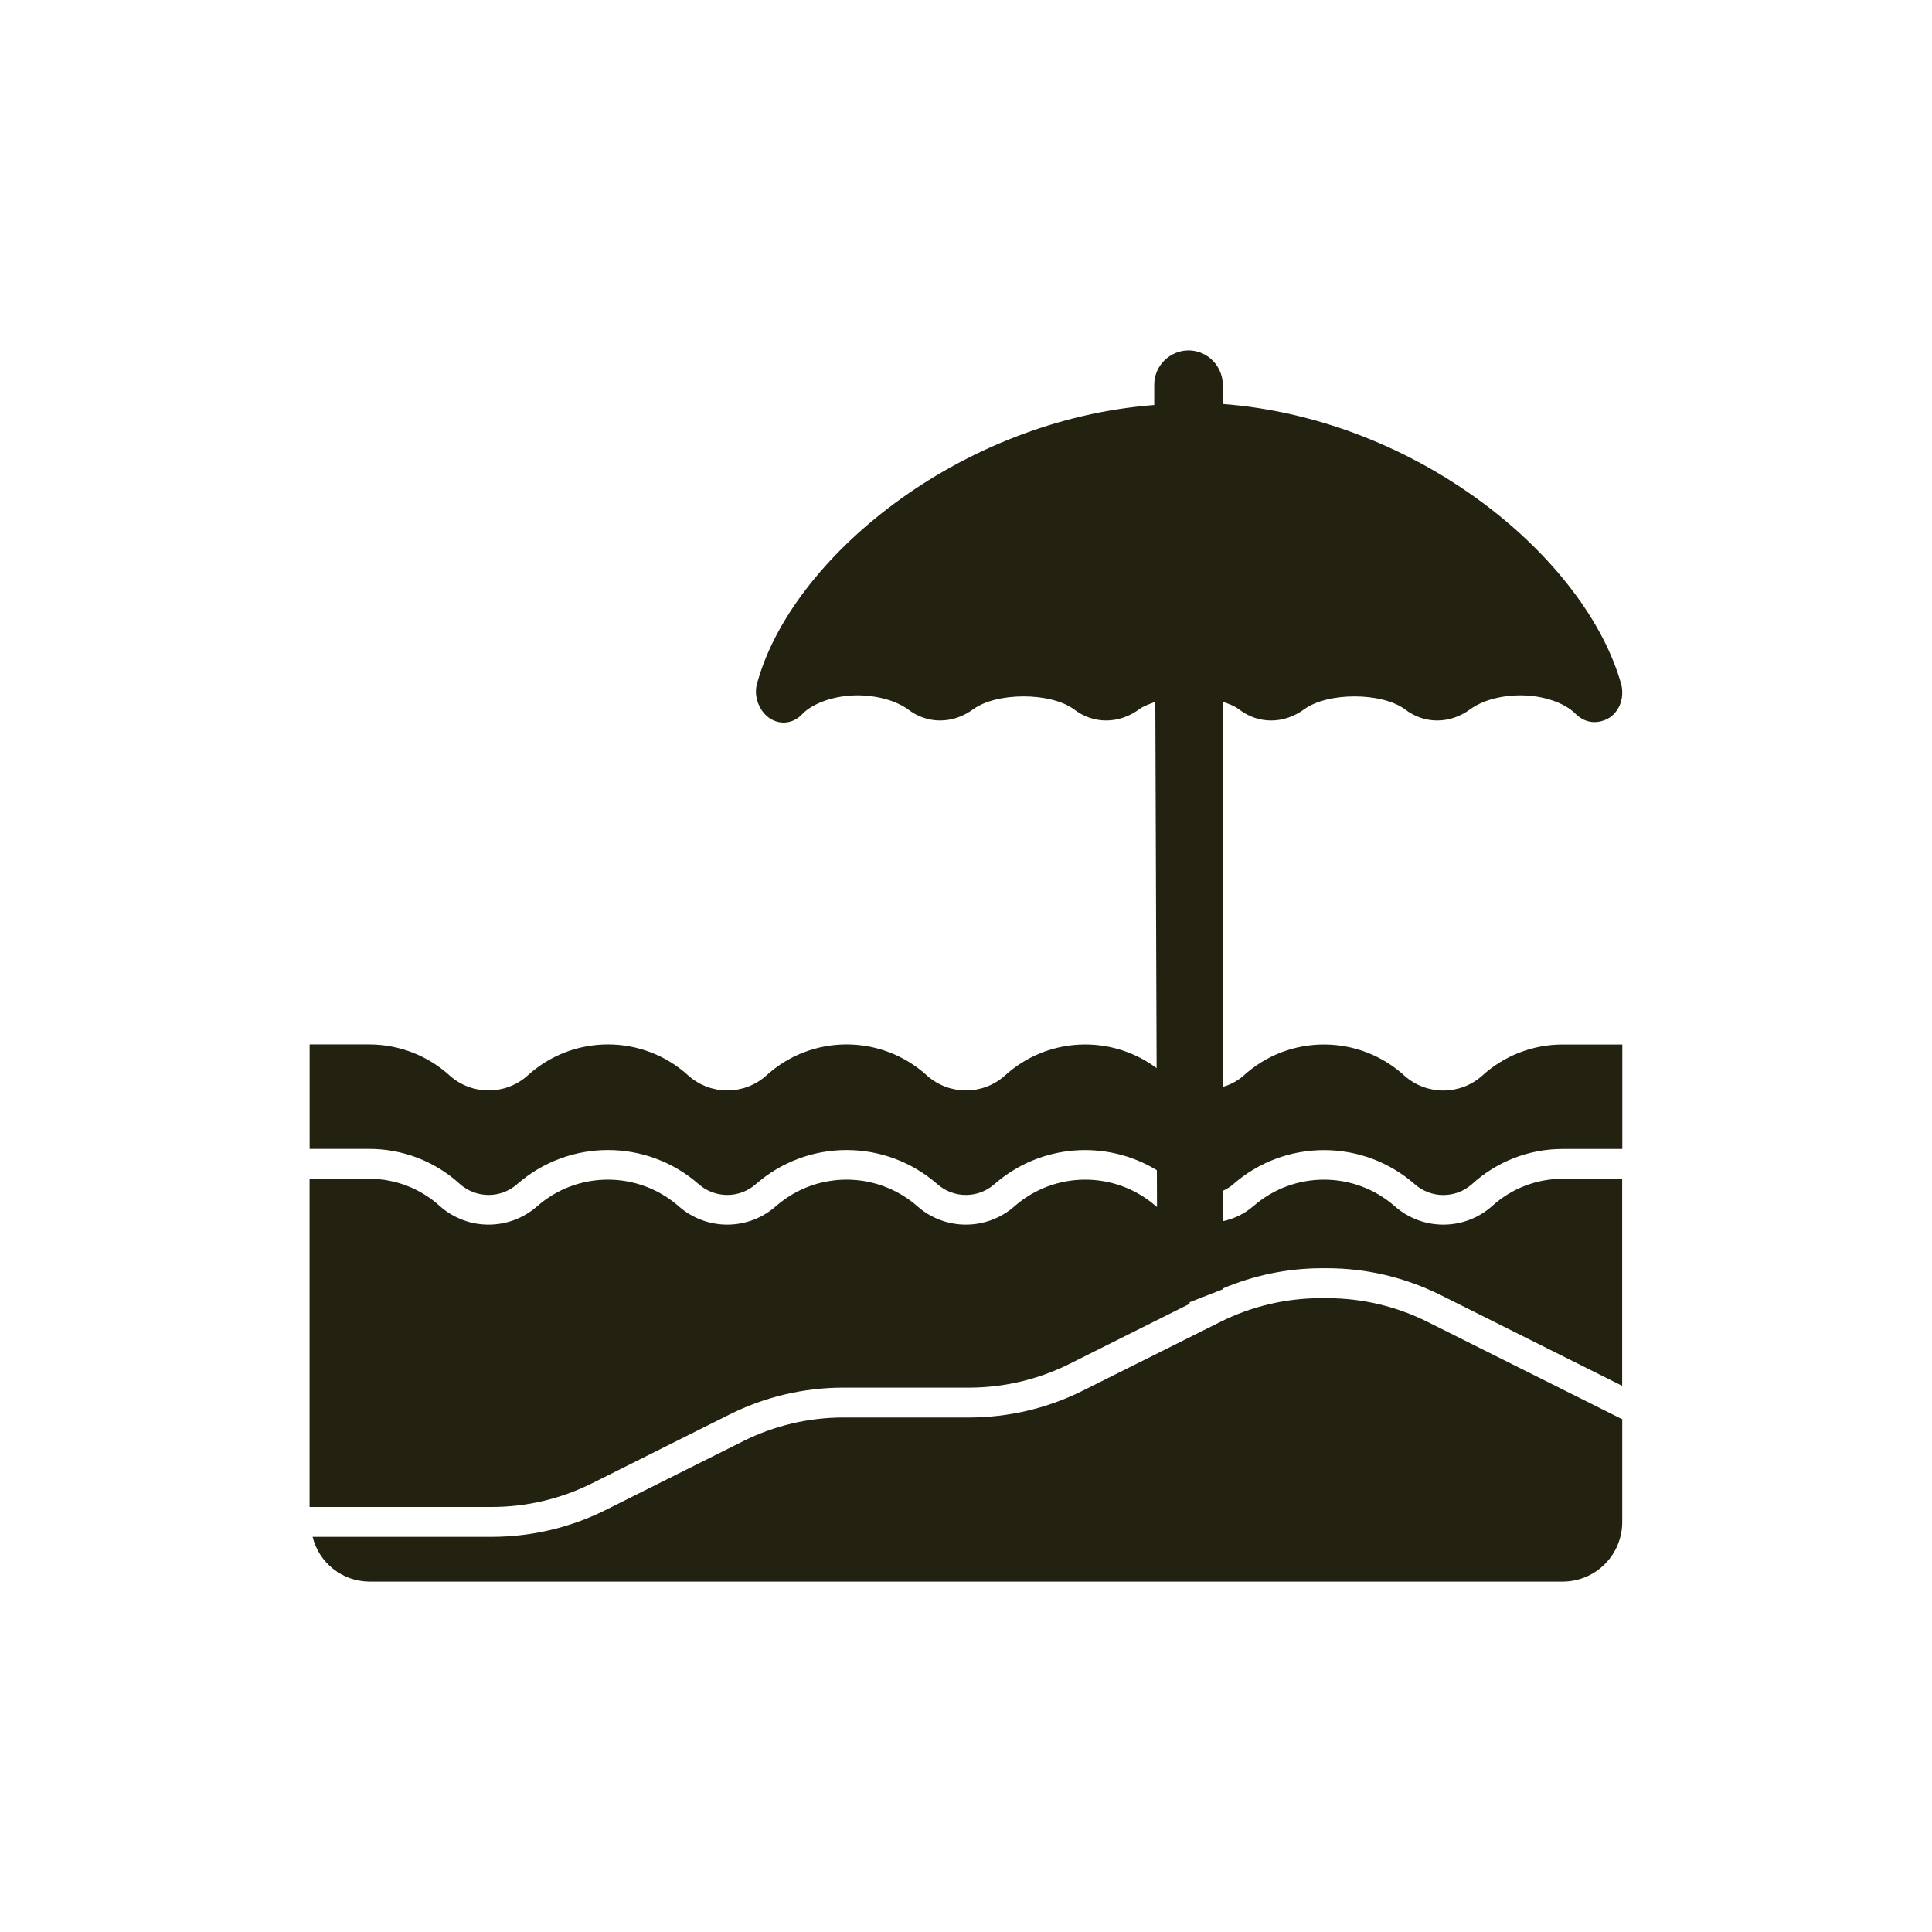 <?xml version="1.0" encoding="UTF-8"?><svg id="Layer_1" xmlns="http://www.w3.org/2000/svg" viewBox="0 0 300 300"><defs><style>.cls-1{fill:#232110;stroke-width:0px;}</style></defs><path class="cls-1" d="m206.11,201.58h-1.03c-5.4,0-10.72,1.26-15.55,3.67l-21.41,10.7c-5.46,2.73-11.49,4.15-17.61,4.16h-19.56c-5.39,0-10.71,1.26-15.54,3.67l-21.41,10.71h0c-5.47,2.73-11.49,4.14-17.61,4.15h-27.85c1,4.06,4.62,6.92,8.8,6.95h185.3c2.46,0,4.81-.97,6.55-2.71,1.74-1.74,2.71-4.09,2.71-6.55v-15.95l-30.26-15.13c-4.83-2.41-10.14-3.67-15.55-3.67Z"/><path class="cls-1" d="m242.65,183.04c-4.06,0-7.98,1.52-10.98,4.26-4.31,3.81-10.79,3.81-15.1,0-6.28-5.5-15.67-5.5-21.96,0h0c-1.36,1.17-2.99,1.96-4.73,2.33v-4.72c.58-.27,1.14-.59,1.61-1.02,8.07-7.07,20.14-7.07,28.2,0,2.53,2.23,6.33,2.23,8.86,0,3.85-3.53,8.88-5.48,14.1-5.48h9.26v-16.22h-9.26c-4.65,0-9.12,1.74-12.54,4.88-3.42,3.02-8.56,3.02-11.99,0-7.09-6.51-17.98-6.51-25.07,0h0c-.93.8-2.01,1.37-3.18,1.7v-59.8c1,.33,1.83.66,2.5,1.16,3,2.33,6.99,2.33,10.15,0,3.66-2.66,11.98-2.66,15.63,0,3,2.33,6.99,2.33,10.15,0,1.83-1.33,4.66-2.16,7.82-2.16,3.5,0,6.82,1.16,8.49,2.83.83.83,1.83,1.33,3,1.33.66,0,1.33-.17,1.99-.5,1.83-1,2.66-3.16,2.16-5.32-5.49-19.63-31.44-41.26-61.89-43.58v-3c0-2.83-2.33-5.32-5.32-5.32-2.83,0-5.32,2.33-5.32,5.32v3.16c-30.44,2.33-56.56,23.95-61.72,43.42-.5,1.99.5,4.33,2.16,5.32h0c1.66,1,3.66.66,4.99-.83,1.66-1.66,4.99-2.83,8.49-2.83,3,0,5.99.83,7.82,2.16,3,2.33,6.99,2.33,10.15,0,3.66-2.66,11.98-2.66,15.63,0,3,2.33,6.99,2.33,10.15,0,.66-.5,1.66-.83,2.5-1.16l.2,56.89c-7.06-5.27-16.99-4.87-23.61,1.2-3.42,3.02-8.56,3.02-11.99,0-7.1-6.51-17.98-6.51-25.07,0-3.42,3.02-8.56,3.02-11.99,0-7.09-6.51-17.98-6.51-25.07,0-3.42,3.02-8.56,3.02-11.99,0-3.42-3.14-7.9-4.88-12.54-4.88h-9.26v16.22s9.26,0,9.26,0c5.22,0,10.26,1.95,14.1,5.48,2.54,2.23,6.33,2.23,8.86,0,8.07-7.07,20.13-7.07,28.2,0,2.53,2.23,6.33,2.23,8.86,0,8.07-7.07,20.13-7.07,28.2,0,2.53,2.23,6.32,2.23,8.85,0,7.14-6.25,17.37-6.96,25.23-2.17l.02,5.71c-.05-.04-.11-.08-.16-.12-6.29-5.5-15.67-5.5-21.96,0-4.32,3.81-10.79,3.81-15.1,0-6.29-5.5-15.67-5.5-21.96,0-4.31,3.81-10.79,3.81-15.1,0-6.29-5.5-15.68-5.5-21.96,0-4.32,3.81-10.8,3.81-15.1,0-3-2.74-6.92-4.26-10.99-4.26h-9.26v50.96h28.31c5.39,0,10.71-1.26,15.54-3.67h0s21.41-10.71,21.41-10.71c5.46-2.73,11.49-4.14,17.6-4.15h19.56c5.4,0,10.72-1.27,15.55-3.67l18.68-9.34v-.25l5.13-2v-.13c4.81-2.03,9.97-3.12,15.2-3.15h1.03c6.11,0,12.13,1.43,17.61,4.16h0l28.2,14.1v-32.15h-9.26Z"/></svg>